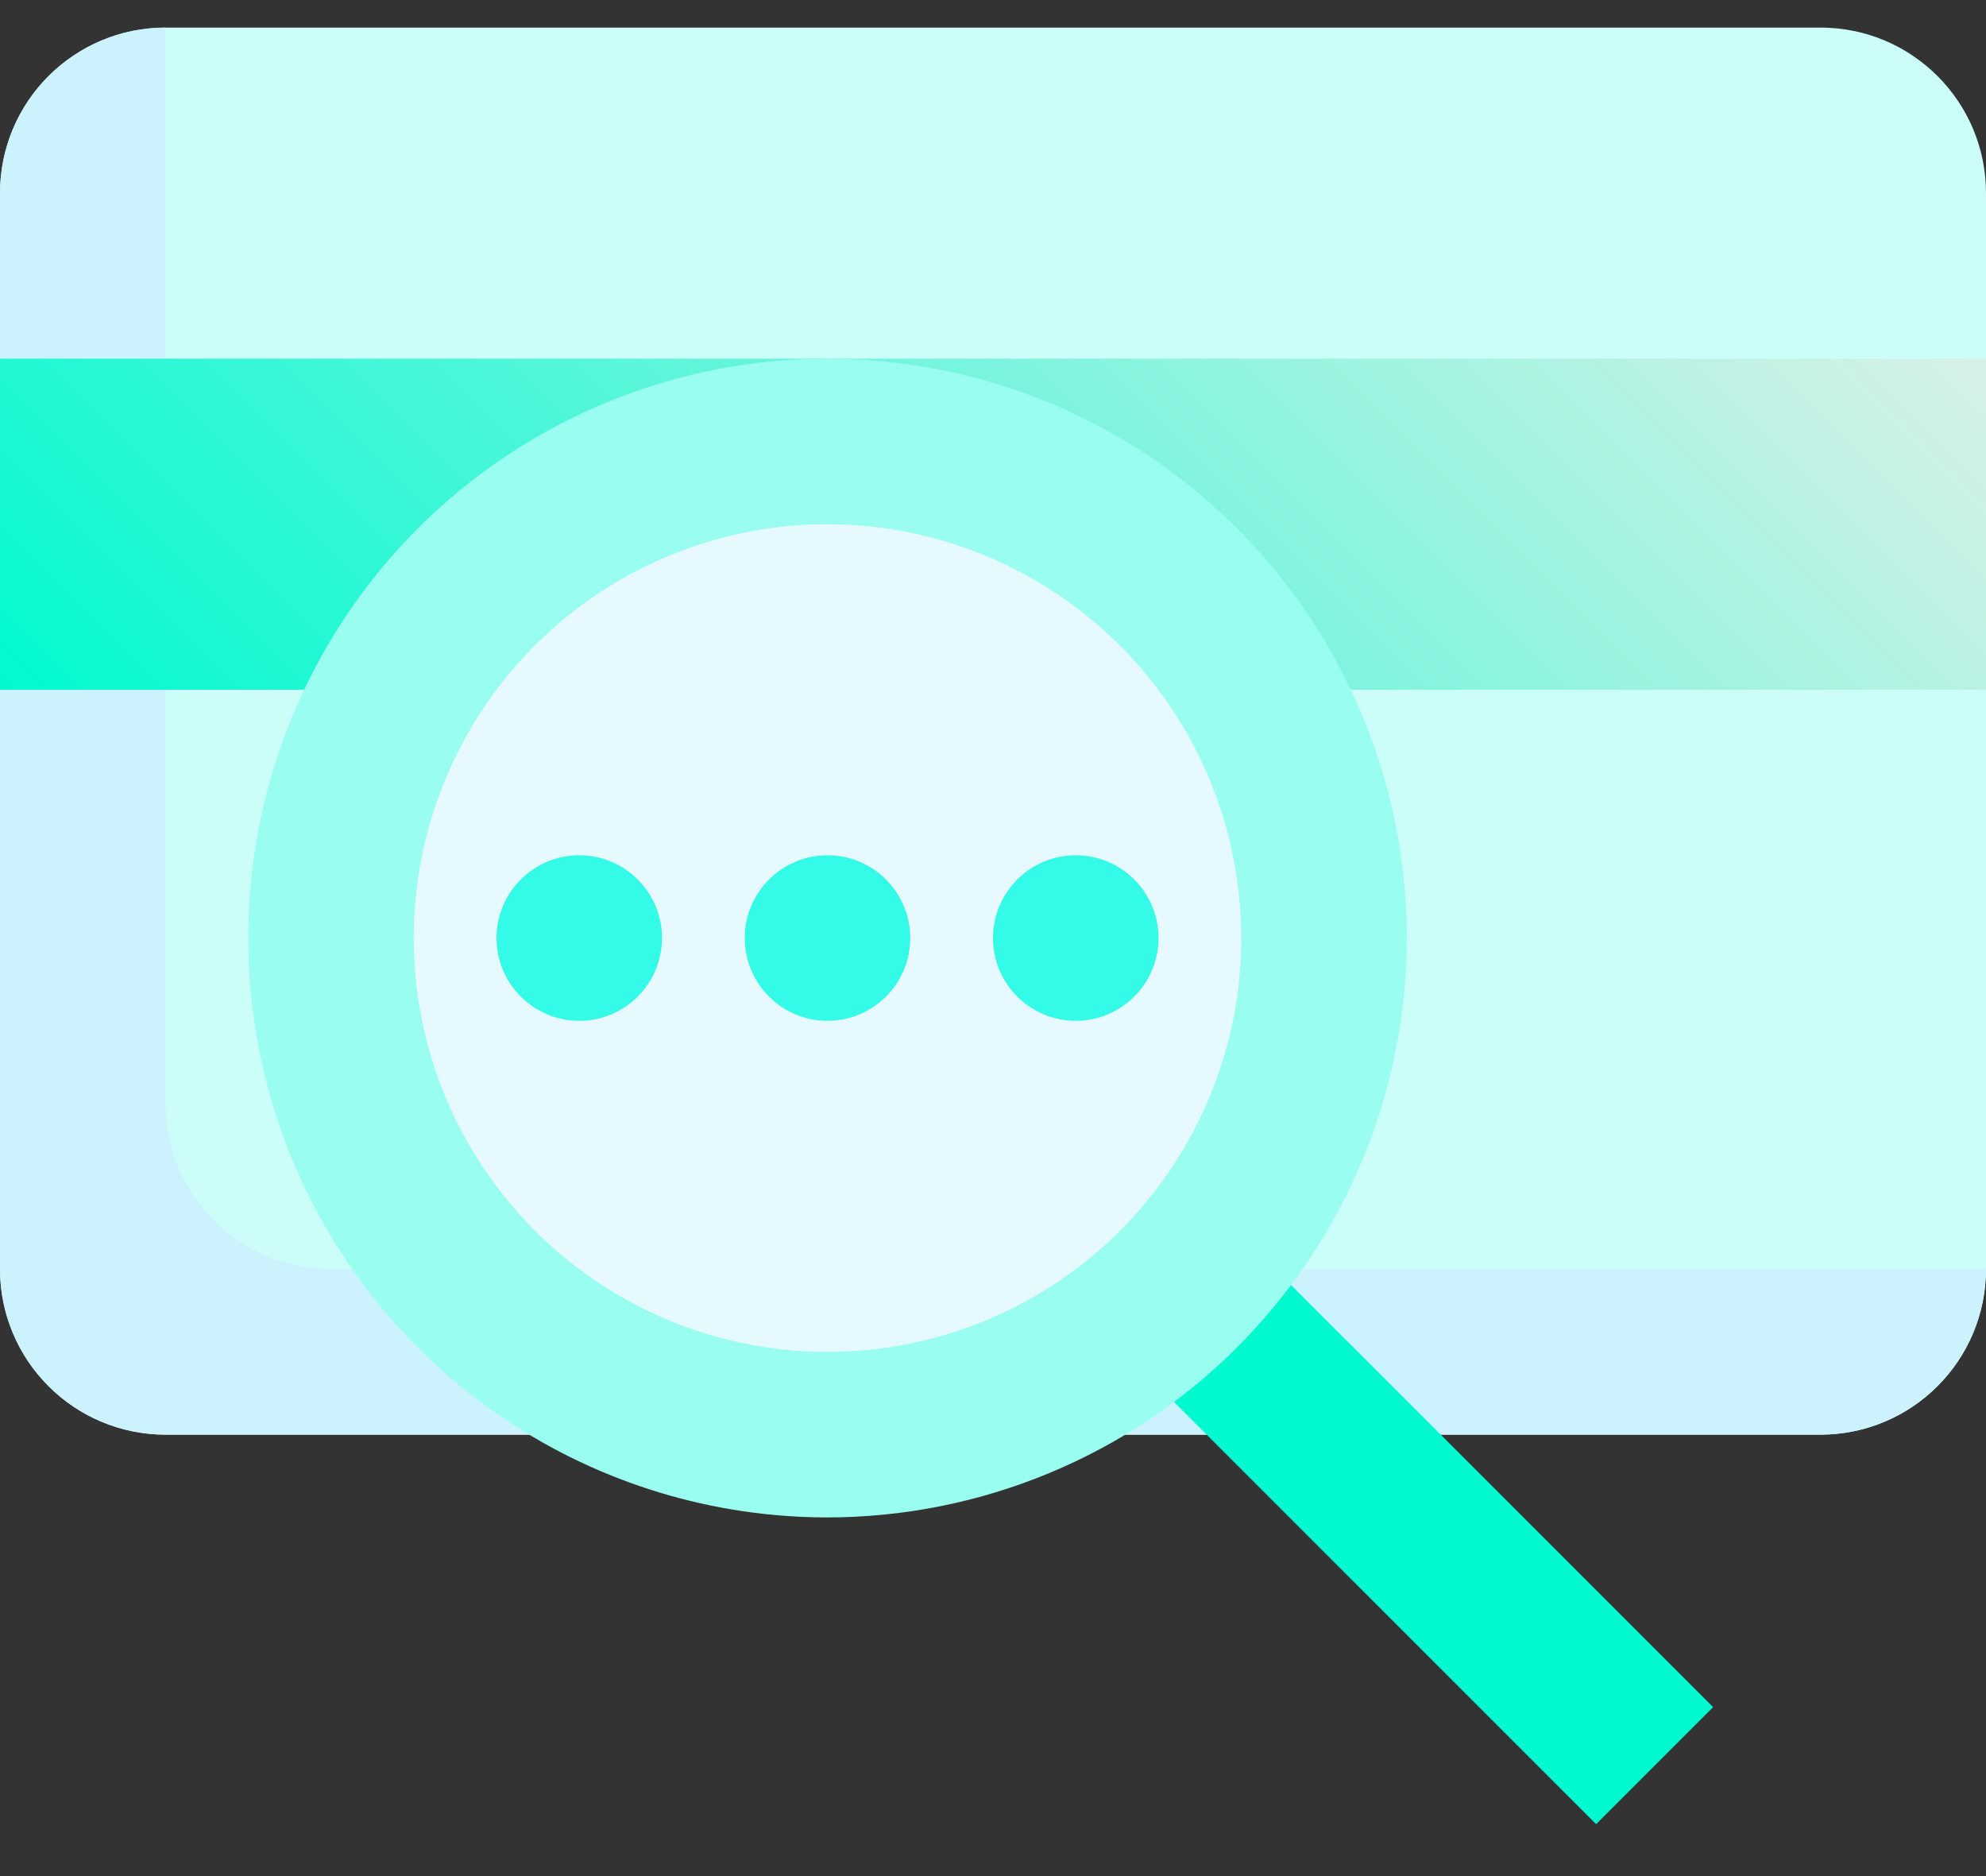 <svg xmlns="http://www.w3.org/2000/svg" width="36" height="34" viewBox="0 0 36 34" fill="none">
<rect x="0" y="0" width="36" height="34" fill="#333333" stroke="none"/>
<path d="M33 0.5H3C1.343 0.5 0 1.843 0 3.5V23C0 24.657 1.343 26 3 26H33C34.657 26 36 24.657 36 23V3.5C36 1.843 34.657 0.5 33 0.5Z" fill="#ccfef9"/>
<path d="M3 20V0.5C2.205 0.501 1.442 0.817 0.88 1.38C0.317 1.942 0.001 2.705 0 3.5L0 23C0.001 23.795 0.317 24.558 0.88 25.12C1.442 25.683 2.205 25.999 3 26H33C33.795 25.999 34.558 25.683 35.12 25.12C35.683 24.558 35.999 23.795 36 23H6C5.205 22.999 4.442 22.683 3.88 22.12C3.317 21.558 3.001 20.795 3 20Z" fill="#CCF2FE"/>
<path d="M0 6.5H36V12.5H0V6.5Z" fill="url(#paint0_linear_118_153)"/>
<path d="M20.684 24.811L22.805 22.69L31.054 30.938L28.933 33.059L20.684 24.811Z" fill="#01f9d0"/>
<path d="M15 26C19.971 26 24 21.971 24 17C24 12.029 19.971 8 15 8C10.029 8 6 12.029 6 17C6 21.971 10.029 26 15 26Z" fill="#E6F9FE"/>
<path d="M15 27.5C12.923 27.5 10.893 26.884 9.167 25.73C7.44 24.577 6.094 22.937 5.299 21.018C4.505 19.1 4.297 16.988 4.702 14.952C5.107 12.915 6.107 11.044 7.575 9.575C9.044 8.107 10.915 7.107 12.952 6.702C14.988 6.297 17.1 6.505 19.018 7.299C20.937 8.094 22.577 9.44 23.73 11.166C24.884 12.893 25.5 14.923 25.5 17C25.497 19.784 24.39 22.453 22.421 24.421C20.453 26.39 17.784 27.497 15 27.5ZM15 9.5C13.517 9.5 12.067 9.94 10.833 10.764C9.6 11.588 8.639 12.759 8.071 14.13C7.503 15.5 7.355 17.008 7.644 18.463C7.934 19.918 8.648 21.254 9.697 22.303C10.746 23.352 12.082 24.067 13.537 24.356C14.992 24.645 16.5 24.497 17.87 23.929C19.241 23.361 20.412 22.4 21.236 21.167C22.06 19.933 22.5 18.483 22.5 17C22.498 15.012 21.707 13.105 20.301 11.699C18.895 10.293 16.988 9.502 15 9.5Z" fill="#99fdf0"/>
<path d="M15 18.5C15.828 18.5 16.5 17.828 16.5 17C16.5 16.172 15.828 15.5 15 15.5C14.172 15.5 13.5 16.172 13.5 17C13.5 17.828 14.172 18.5 15 18.5Z" fill="#34fae8"/>
<path d="M19.5 18.5C20.328 18.5 21 17.828 21 17C21 16.172 20.328 15.5 19.5 15.5C18.672 15.5 18 16.172 18 17C18 17.828 18.672 18.5 19.5 18.5Z" fill="#34fae8"/>
<path d="M10.5 18.5C11.328 18.5 12 17.828 12 17C12 16.172 11.328 15.5 10.5 15.5C9.672 15.5 9 16.172 9 17C9 17.828 9.672 18.5 10.5 18.5Z" fill="#34fae8"/>
<defs>
<linearGradient id="paint0_linear_118_153" x1="7.5" y1="20" x2="28.5" y2="-1" gradientUnits="userSpaceOnUse">
<stop stop-color="#01f9d0"/>
<stop offset="1" stop-color="#d8f1e7"/>
</linearGradient>
</defs>
</svg>